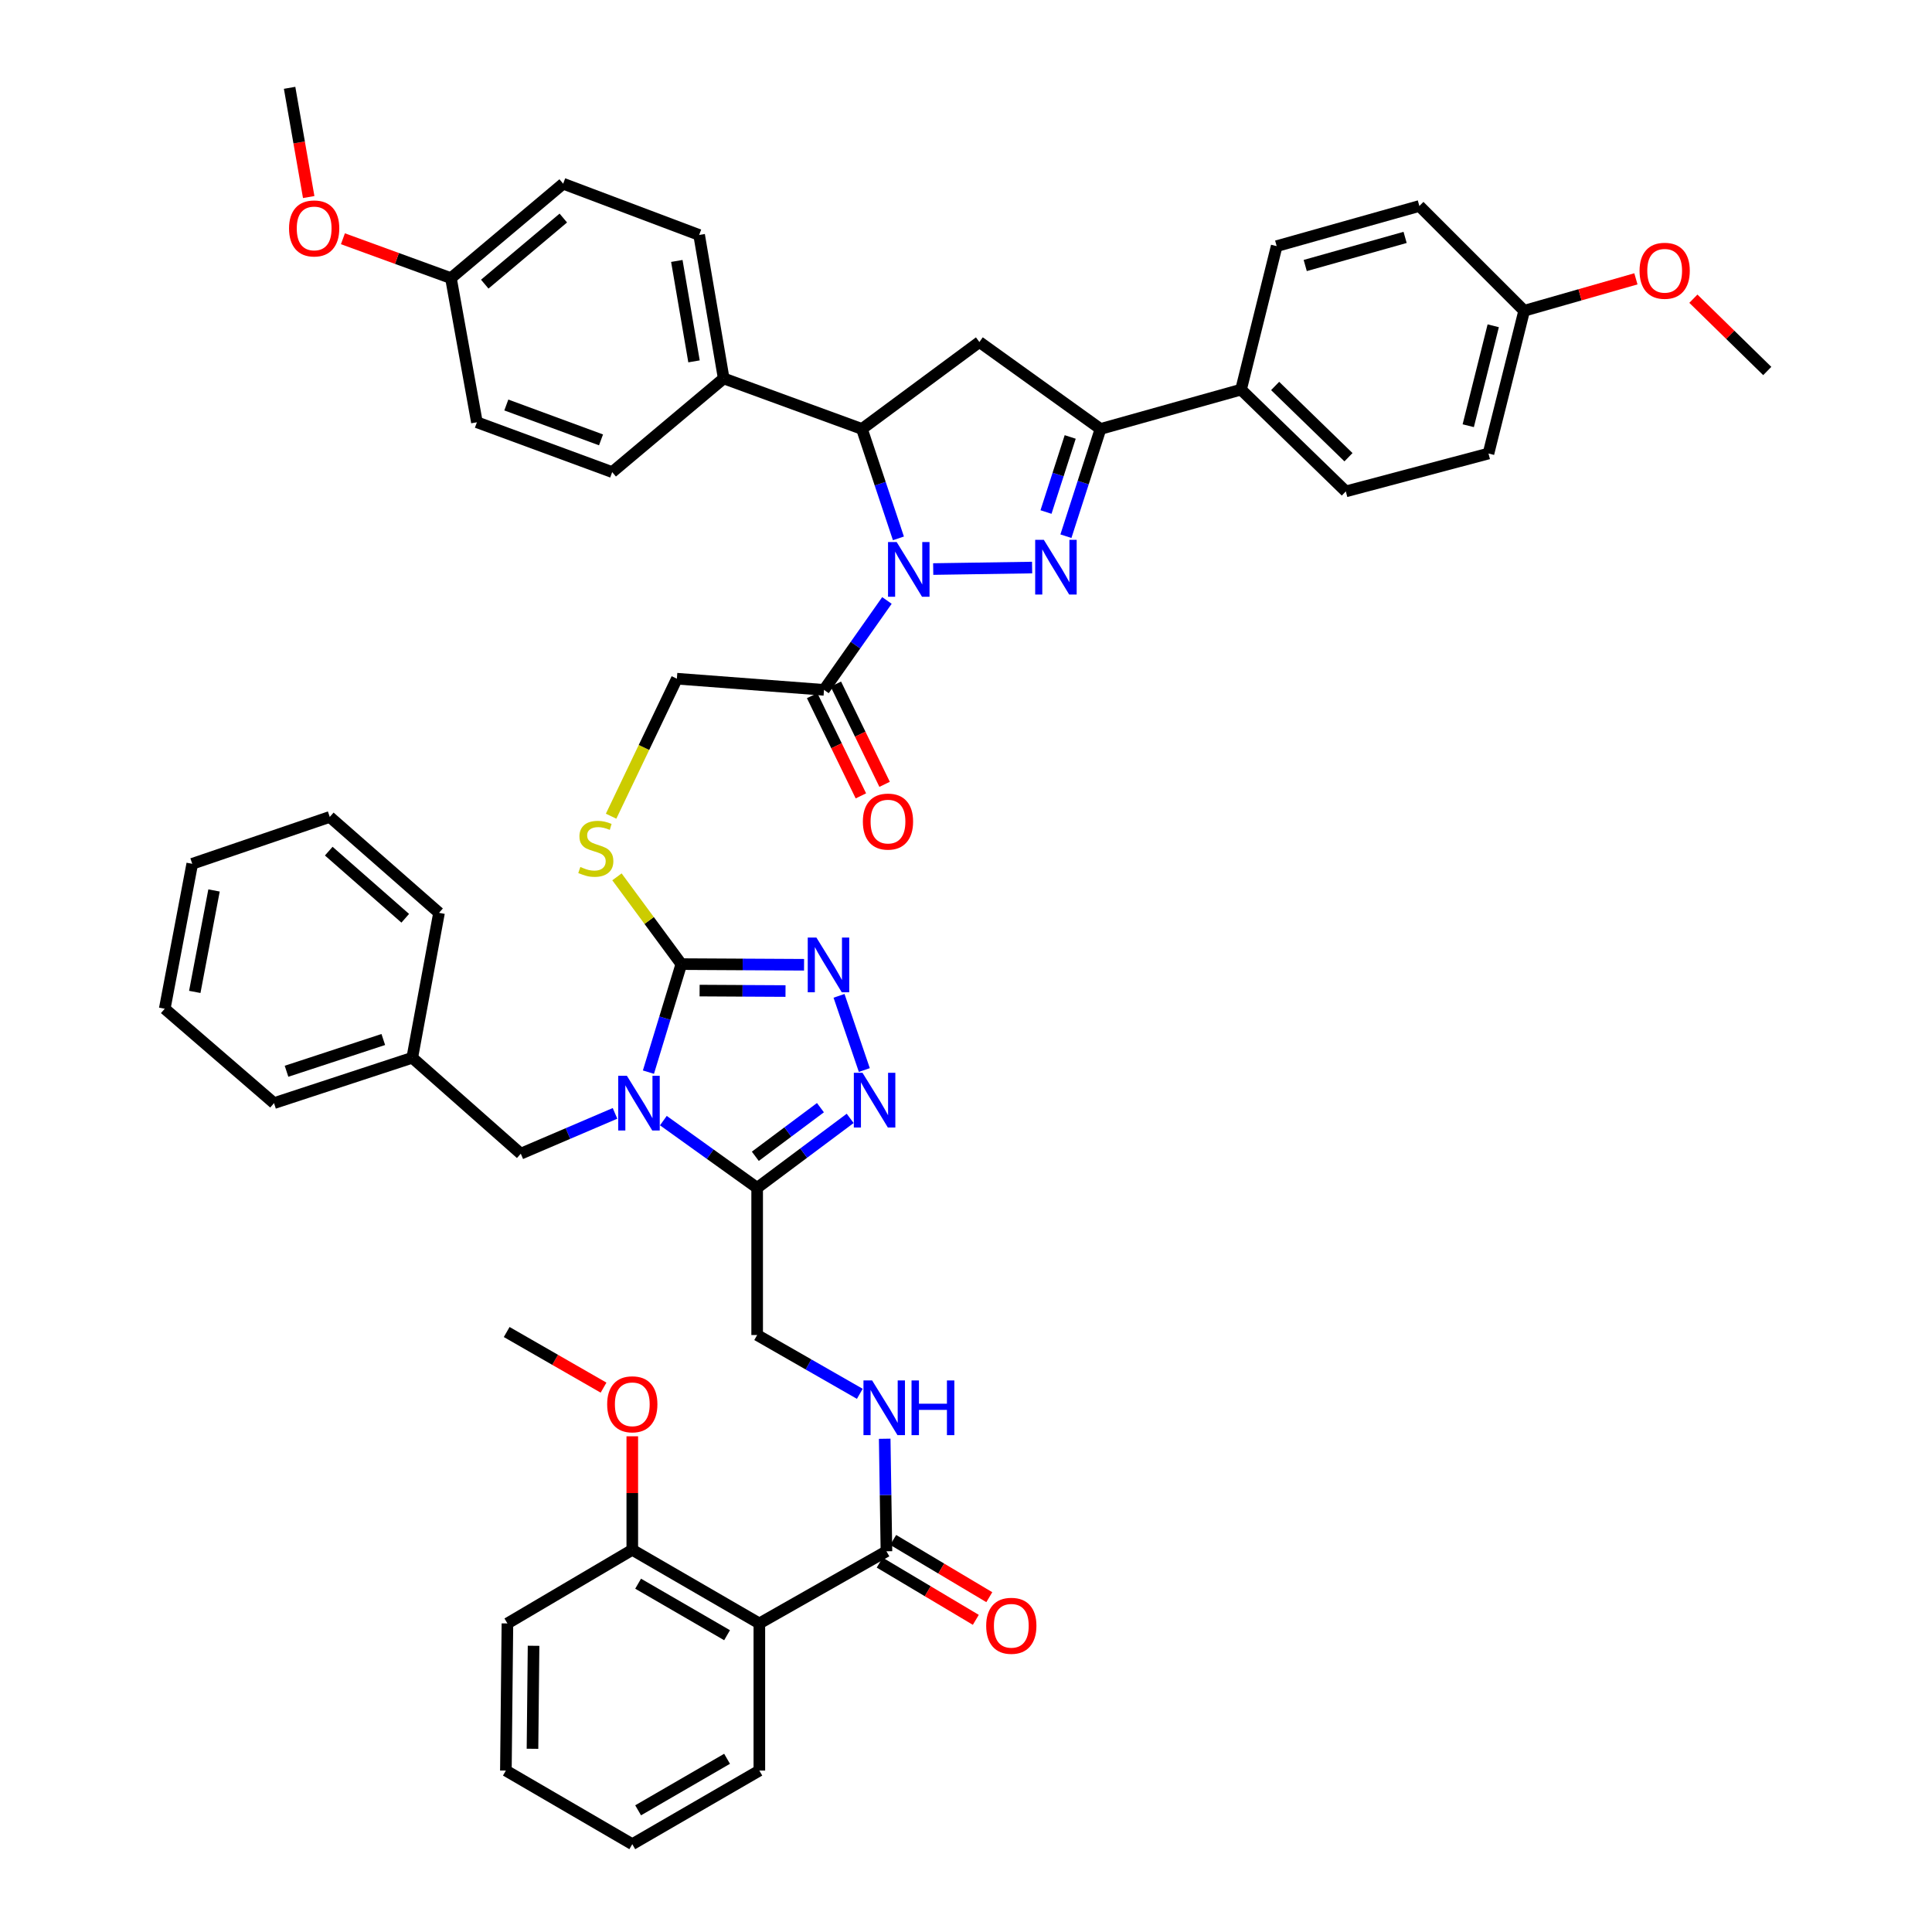 <?xml version='1.0' encoding='iso-8859-1'?>
<svg version='1.1' baseProfile='full'
              xmlns='http://www.w3.org/2000/svg'
                      xmlns:rdkit='http://www.rdkit.org/xml'
                      xmlns:xlink='http://www.w3.org/1999/xlink'
                  xml:space='preserve'
width='1000px' height='1000px' viewBox='0 0 1000 1000'>
<!-- END OF HEADER -->
<rect style='opacity:1.0;fill:#FFFFFF;stroke:none' width='1000' height='1000' x='0' y='0'> </rect>
<path class='bond-2' d='M 335.623,554.939 L 344.14,526.98' style='fill:none;fill-rule:evenodd;stroke:#0000FF;stroke-width:6px;stroke-linecap:butt;stroke-linejoin:miter;stroke-opacity:1' />
<path class='bond-2' d='M 344.14,526.98 L 352.657,499.022' style='fill:none;fill-rule:evenodd;stroke:#000000;stroke-width:6px;stroke-linecap:butt;stroke-linejoin:miter;stroke-opacity:1' />
<path class='bond-3' d='M 343.358,580.027 L 367.629,597.427' style='fill:none;fill-rule:evenodd;stroke:#0000FF;stroke-width:6px;stroke-linecap:butt;stroke-linejoin:miter;stroke-opacity:1' />
<path class='bond-3' d='M 367.629,597.427 L 391.901,614.827' style='fill:none;fill-rule:evenodd;stroke:#000000;stroke-width:6px;stroke-linecap:butt;stroke-linejoin:miter;stroke-opacity:1' />
<path class='bond-13' d='M 318.333,576.284 L 293.945,586.716' style='fill:none;fill-rule:evenodd;stroke:#0000FF;stroke-width:6px;stroke-linecap:butt;stroke-linejoin:miter;stroke-opacity:1' />
<path class='bond-13' d='M 293.945,586.716 L 269.557,597.147' style='fill:none;fill-rule:evenodd;stroke:#000000;stroke-width:6px;stroke-linecap:butt;stroke-linejoin:miter;stroke-opacity:1' />
<path class='bond-0' d='M 459.073,310.797 L 442.788,333.934' style='fill:none;fill-rule:evenodd;stroke:#0000FF;stroke-width:6px;stroke-linecap:butt;stroke-linejoin:miter;stroke-opacity:1' />
<path class='bond-0' d='M 442.788,333.934 L 426.503,357.071' style='fill:none;fill-rule:evenodd;stroke:#000000;stroke-width:6px;stroke-linecap:butt;stroke-linejoin:miter;stroke-opacity:1' />
<path class='bond-1' d='M 483.026,294.54 L 534.22,293.765' style='fill:none;fill-rule:evenodd;stroke:#0000FF;stroke-width:6px;stroke-linecap:butt;stroke-linejoin:miter;stroke-opacity:1' />
<path class='bond-7' d='M 465.021,278.655 L 455.58,250.343' style='fill:none;fill-rule:evenodd;stroke:#0000FF;stroke-width:6px;stroke-linecap:butt;stroke-linejoin:miter;stroke-opacity:1' />
<path class='bond-7' d='M 455.58,250.343 L 446.14,222.03' style='fill:none;fill-rule:evenodd;stroke:#000000;stroke-width:6px;stroke-linecap:butt;stroke-linejoin:miter;stroke-opacity:1' />
<path class='bond-6' d='M 551.719,277.539 L 560.666,249.784' style='fill:none;fill-rule:evenodd;stroke:#0000FF;stroke-width:6px;stroke-linecap:butt;stroke-linejoin:miter;stroke-opacity:1' />
<path class='bond-6' d='M 560.666,249.784 L 569.614,222.03' style='fill:none;fill-rule:evenodd;stroke:#000000;stroke-width:6px;stroke-linecap:butt;stroke-linejoin:miter;stroke-opacity:1' />
<path class='bond-6' d='M 541.409,265.023 L 547.672,245.595' style='fill:none;fill-rule:evenodd;stroke:#0000FF;stroke-width:6px;stroke-linecap:butt;stroke-linejoin:miter;stroke-opacity:1' />
<path class='bond-6' d='M 547.672,245.595 L 553.935,226.167' style='fill:none;fill-rule:evenodd;stroke:#000000;stroke-width:6px;stroke-linecap:butt;stroke-linejoin:miter;stroke-opacity:1' />
<path class='bond-4' d='M 352.657,499.022 L 384.418,499.192' style='fill:none;fill-rule:evenodd;stroke:#000000;stroke-width:6px;stroke-linecap:butt;stroke-linejoin:miter;stroke-opacity:1' />
<path class='bond-4' d='M 384.418,499.192 L 416.179,499.363' style='fill:none;fill-rule:evenodd;stroke:#0000FF;stroke-width:6px;stroke-linecap:butt;stroke-linejoin:miter;stroke-opacity:1' />
<path class='bond-4' d='M 362.112,512.725 L 384.345,512.845' style='fill:none;fill-rule:evenodd;stroke:#000000;stroke-width:6px;stroke-linecap:butt;stroke-linejoin:miter;stroke-opacity:1' />
<path class='bond-4' d='M 384.345,512.845 L 406.578,512.964' style='fill:none;fill-rule:evenodd;stroke:#0000FF;stroke-width:6px;stroke-linecap:butt;stroke-linejoin:miter;stroke-opacity:1' />
<path class='bond-12' d='M 352.657,499.022 L 335.996,476.437' style='fill:none;fill-rule:evenodd;stroke:#000000;stroke-width:6px;stroke-linecap:butt;stroke-linejoin:miter;stroke-opacity:1' />
<path class='bond-12' d='M 335.996,476.437 L 319.335,453.853' style='fill:none;fill-rule:evenodd;stroke:#CCCC00;stroke-width:6px;stroke-linecap:butt;stroke-linejoin:miter;stroke-opacity:1' />
<path class='bond-5' d='M 391.901,614.827 L 415.975,596.848' style='fill:none;fill-rule:evenodd;stroke:#000000;stroke-width:6px;stroke-linecap:butt;stroke-linejoin:miter;stroke-opacity:1' />
<path class='bond-5' d='M 415.975,596.848 L 440.049,578.869' style='fill:none;fill-rule:evenodd;stroke:#0000FF;stroke-width:6px;stroke-linecap:butt;stroke-linejoin:miter;stroke-opacity:1' />
<path class='bond-5' d='M 390.953,598.495 L 407.805,585.909' style='fill:none;fill-rule:evenodd;stroke:#000000;stroke-width:6px;stroke-linecap:butt;stroke-linejoin:miter;stroke-opacity:1' />
<path class='bond-5' d='M 407.805,585.909 L 424.657,573.324' style='fill:none;fill-rule:evenodd;stroke:#0000FF;stroke-width:6px;stroke-linecap:butt;stroke-linejoin:miter;stroke-opacity:1' />
<path class='bond-17' d='M 391.901,614.827 L 391.901,691.01' style='fill:none;fill-rule:evenodd;stroke:#000000;stroke-width:6px;stroke-linecap:butt;stroke-linejoin:miter;stroke-opacity:1' />
<path class='bond-48' d='M 434.281,515.44 L 447.373,553.846' style='fill:none;fill-rule:evenodd;stroke:#0000FF;stroke-width:6px;stroke-linecap:butt;stroke-linejoin:miter;stroke-opacity:1' />
<path class='bond-15' d='M 569.614,222.03 L 642.36,201.665' style='fill:none;fill-rule:evenodd;stroke:#000000;stroke-width:6px;stroke-linecap:butt;stroke-linejoin:miter;stroke-opacity:1' />
<path class='bond-50' d='M 569.614,222.03 L 506.933,177.029' style='fill:none;fill-rule:evenodd;stroke:#000000;stroke-width:6px;stroke-linecap:butt;stroke-linejoin:miter;stroke-opacity:1' />
<path class='bond-9' d='M 446.14,222.03 L 506.933,177.029' style='fill:none;fill-rule:evenodd;stroke:#000000;stroke-width:6px;stroke-linecap:butt;stroke-linejoin:miter;stroke-opacity:1' />
<path class='bond-16' d='M 446.14,222.03 L 374.584,195.877' style='fill:none;fill-rule:evenodd;stroke:#000000;stroke-width:6px;stroke-linecap:butt;stroke-linejoin:miter;stroke-opacity:1' />
<path class='bond-8' d='M 426.503,357.071 L 350.343,351.291' style='fill:none;fill-rule:evenodd;stroke:#000000;stroke-width:6px;stroke-linecap:butt;stroke-linejoin:miter;stroke-opacity:1' />
<path class='bond-20' d='M 420.364,360.056 L 432.979,385.998' style='fill:none;fill-rule:evenodd;stroke:#000000;stroke-width:6px;stroke-linecap:butt;stroke-linejoin:miter;stroke-opacity:1' />
<path class='bond-20' d='M 432.979,385.998 L 445.595,411.94' style='fill:none;fill-rule:evenodd;stroke:#FF0000;stroke-width:6px;stroke-linecap:butt;stroke-linejoin:miter;stroke-opacity:1' />
<path class='bond-20' d='M 432.642,354.086 L 445.257,380.027' style='fill:none;fill-rule:evenodd;stroke:#000000;stroke-width:6px;stroke-linecap:butt;stroke-linejoin:miter;stroke-opacity:1' />
<path class='bond-20' d='M 445.257,380.027 L 457.873,405.969' style='fill:none;fill-rule:evenodd;stroke:#FF0000;stroke-width:6px;stroke-linecap:butt;stroke-linejoin:miter;stroke-opacity:1' />
<path class='bond-10' d='M 393.038,840.287 L 458.822,802.939' style='fill:none;fill-rule:evenodd;stroke:#000000;stroke-width:6px;stroke-linecap:butt;stroke-linejoin:miter;stroke-opacity:1' />
<path class='bond-19' d='M 393.038,840.287 L 327.27,802.188' style='fill:none;fill-rule:evenodd;stroke:#000000;stroke-width:6px;stroke-linecap:butt;stroke-linejoin:miter;stroke-opacity:1' />
<path class='bond-19' d='M 376.33,846.386 L 330.292,819.717' style='fill:none;fill-rule:evenodd;stroke:#000000;stroke-width:6px;stroke-linecap:butt;stroke-linejoin:miter;stroke-opacity:1' />
<path class='bond-33' d='M 393.038,840.287 L 393.038,916.447' style='fill:none;fill-rule:evenodd;stroke:#000000;stroke-width:6px;stroke-linecap:butt;stroke-linejoin:miter;stroke-opacity:1' />
<path class='bond-11' d='M 458.822,802.939 L 458.37,773.816' style='fill:none;fill-rule:evenodd;stroke:#000000;stroke-width:6px;stroke-linecap:butt;stroke-linejoin:miter;stroke-opacity:1' />
<path class='bond-11' d='M 458.37,773.816 L 457.918,744.693' style='fill:none;fill-rule:evenodd;stroke:#0000FF;stroke-width:6px;stroke-linecap:butt;stroke-linejoin:miter;stroke-opacity:1' />
<path class='bond-21' d='M 455.329,808.805 L 480.204,823.617' style='fill:none;fill-rule:evenodd;stroke:#000000;stroke-width:6px;stroke-linecap:butt;stroke-linejoin:miter;stroke-opacity:1' />
<path class='bond-21' d='M 480.204,823.617 L 505.079,838.429' style='fill:none;fill-rule:evenodd;stroke:#FF0000;stroke-width:6px;stroke-linecap:butt;stroke-linejoin:miter;stroke-opacity:1' />
<path class='bond-21' d='M 462.314,797.074 L 487.189,811.886' style='fill:none;fill-rule:evenodd;stroke:#000000;stroke-width:6px;stroke-linecap:butt;stroke-linejoin:miter;stroke-opacity:1' />
<path class='bond-21' d='M 487.189,811.886 L 512.064,826.699' style='fill:none;fill-rule:evenodd;stroke:#FF0000;stroke-width:6px;stroke-linecap:butt;stroke-linejoin:miter;stroke-opacity:1' />
<path class='bond-18' d='M 316.306,422.467 L 333.325,386.879' style='fill:none;fill-rule:evenodd;stroke:#CCCC00;stroke-width:6px;stroke-linecap:butt;stroke-linejoin:miter;stroke-opacity:1' />
<path class='bond-18' d='M 333.325,386.879 L 350.343,351.291' style='fill:none;fill-rule:evenodd;stroke:#000000;stroke-width:6px;stroke-linecap:butt;stroke-linejoin:miter;stroke-opacity:1' />
<path class='bond-28' d='M 269.557,597.147 L 213.383,547.496' style='fill:none;fill-rule:evenodd;stroke:#000000;stroke-width:6px;stroke-linecap:butt;stroke-linejoin:miter;stroke-opacity:1' />
<path class='bond-14' d='M 445.034,721.44 L 418.467,706.225' style='fill:none;fill-rule:evenodd;stroke:#0000FF;stroke-width:6px;stroke-linecap:butt;stroke-linejoin:miter;stroke-opacity:1' />
<path class='bond-14' d='M 418.467,706.225 L 391.901,691.01' style='fill:none;fill-rule:evenodd;stroke:#000000;stroke-width:6px;stroke-linecap:butt;stroke-linejoin:miter;stroke-opacity:1' />
<path class='bond-24' d='M 642.36,201.665 L 696.592,254.349' style='fill:none;fill-rule:evenodd;stroke:#000000;stroke-width:6px;stroke-linecap:butt;stroke-linejoin:miter;stroke-opacity:1' />
<path class='bond-24' d='M 660.008,199.775 L 697.97,236.654' style='fill:none;fill-rule:evenodd;stroke:#000000;stroke-width:6px;stroke-linecap:butt;stroke-linejoin:miter;stroke-opacity:1' />
<path class='bond-25' d='M 642.36,201.665 L 660.807,127.401' style='fill:none;fill-rule:evenodd;stroke:#000000;stroke-width:6px;stroke-linecap:butt;stroke-linejoin:miter;stroke-opacity:1' />
<path class='bond-22' d='M 374.584,195.877 L 361.872,121.622' style='fill:none;fill-rule:evenodd;stroke:#000000;stroke-width:6px;stroke-linecap:butt;stroke-linejoin:miter;stroke-opacity:1' />
<path class='bond-22' d='M 359.221,187.043 L 350.322,135.064' style='fill:none;fill-rule:evenodd;stroke:#000000;stroke-width:6px;stroke-linecap:butt;stroke-linejoin:miter;stroke-opacity:1' />
<path class='bond-23' d='M 374.584,195.877 L 316.871,244.36' style='fill:none;fill-rule:evenodd;stroke:#000000;stroke-width:6px;stroke-linecap:butt;stroke-linejoin:miter;stroke-opacity:1' />
<path class='bond-34' d='M 327.27,802.188 L 327.27,772.807' style='fill:none;fill-rule:evenodd;stroke:#000000;stroke-width:6px;stroke-linecap:butt;stroke-linejoin:miter;stroke-opacity:1' />
<path class='bond-34' d='M 327.27,772.807 L 327.27,743.425' style='fill:none;fill-rule:evenodd;stroke:#FF0000;stroke-width:6px;stroke-linecap:butt;stroke-linejoin:miter;stroke-opacity:1' />
<path class='bond-37' d='M 327.27,802.188 L 262.639,840.287' style='fill:none;fill-rule:evenodd;stroke:#000000;stroke-width:6px;stroke-linecap:butt;stroke-linejoin:miter;stroke-opacity:1' />
<path class='bond-30' d='M 361.872,121.622 L 291.492,95.082' style='fill:none;fill-rule:evenodd;stroke:#000000;stroke-width:6px;stroke-linecap:butt;stroke-linejoin:miter;stroke-opacity:1' />
<path class='bond-32' d='M 316.871,244.36 L 246.848,218.564' style='fill:none;fill-rule:evenodd;stroke:#000000;stroke-width:6px;stroke-linecap:butt;stroke-linejoin:miter;stroke-opacity:1' />
<path class='bond-32' d='M 311.087,227.679 L 262.071,209.622' style='fill:none;fill-rule:evenodd;stroke:#000000;stroke-width:6px;stroke-linecap:butt;stroke-linejoin:miter;stroke-opacity:1' />
<path class='bond-29' d='M 696.592,254.349 L 770.438,234.742' style='fill:none;fill-rule:evenodd;stroke:#000000;stroke-width:6px;stroke-linecap:butt;stroke-linejoin:miter;stroke-opacity:1' />
<path class='bond-31' d='M 660.807,127.401 L 734.66,106.619' style='fill:none;fill-rule:evenodd;stroke:#000000;stroke-width:6px;stroke-linecap:butt;stroke-linejoin:miter;stroke-opacity:1' />
<path class='bond-31' d='M 675.583,137.426 L 727.281,122.879' style='fill:none;fill-rule:evenodd;stroke:#000000;stroke-width:6px;stroke-linecap:butt;stroke-linejoin:miter;stroke-opacity:1' />
<path class='bond-26' d='M 788.907,160.851 L 734.66,106.619' style='fill:none;fill-rule:evenodd;stroke:#000000;stroke-width:6px;stroke-linecap:butt;stroke-linejoin:miter;stroke-opacity:1' />
<path class='bond-36' d='M 788.907,160.851 L 817.824,152.587' style='fill:none;fill-rule:evenodd;stroke:#000000;stroke-width:6px;stroke-linecap:butt;stroke-linejoin:miter;stroke-opacity:1' />
<path class='bond-36' d='M 817.824,152.587 L 846.74,144.324' style='fill:none;fill-rule:evenodd;stroke:#FF0000;stroke-width:6px;stroke-linecap:butt;stroke-linejoin:miter;stroke-opacity:1' />
<path class='bond-53' d='M 788.907,160.851 L 770.438,234.742' style='fill:none;fill-rule:evenodd;stroke:#000000;stroke-width:6px;stroke-linecap:butt;stroke-linejoin:miter;stroke-opacity:1' />
<path class='bond-53' d='M 772.892,168.624 L 759.963,220.348' style='fill:none;fill-rule:evenodd;stroke:#000000;stroke-width:6px;stroke-linecap:butt;stroke-linejoin:miter;stroke-opacity:1' />
<path class='bond-27' d='M 233.407,143.959 L 246.848,218.564' style='fill:none;fill-rule:evenodd;stroke:#000000;stroke-width:6px;stroke-linecap:butt;stroke-linejoin:miter;stroke-opacity:1' />
<path class='bond-35' d='M 233.407,143.959 L 205.451,133.77' style='fill:none;fill-rule:evenodd;stroke:#000000;stroke-width:6px;stroke-linecap:butt;stroke-linejoin:miter;stroke-opacity:1' />
<path class='bond-35' d='M 205.451,133.77 L 177.494,123.58' style='fill:none;fill-rule:evenodd;stroke:#FF0000;stroke-width:6px;stroke-linecap:butt;stroke-linejoin:miter;stroke-opacity:1' />
<path class='bond-52' d='M 233.407,143.959 L 291.492,95.082' style='fill:none;fill-rule:evenodd;stroke:#000000;stroke-width:6px;stroke-linecap:butt;stroke-linejoin:miter;stroke-opacity:1' />
<path class='bond-52' d='M 250.91,147.074 L 291.57,112.86' style='fill:none;fill-rule:evenodd;stroke:#000000;stroke-width:6px;stroke-linecap:butt;stroke-linejoin:miter;stroke-opacity:1' />
<path class='bond-38' d='M 213.383,547.496 L 141.828,570.979' style='fill:none;fill-rule:evenodd;stroke:#000000;stroke-width:6px;stroke-linecap:butt;stroke-linejoin:miter;stroke-opacity:1' />
<path class='bond-38' d='M 198.393,538.047 L 148.304,554.485' style='fill:none;fill-rule:evenodd;stroke:#000000;stroke-width:6px;stroke-linecap:butt;stroke-linejoin:miter;stroke-opacity:1' />
<path class='bond-39' d='M 213.383,547.496 L 227.241,472.482' style='fill:none;fill-rule:evenodd;stroke:#000000;stroke-width:6px;stroke-linecap:butt;stroke-linejoin:miter;stroke-opacity:1' />
<path class='bond-43' d='M 393.038,916.447 L 327.27,954.545' style='fill:none;fill-rule:evenodd;stroke:#000000;stroke-width:6px;stroke-linecap:butt;stroke-linejoin:miter;stroke-opacity:1' />
<path class='bond-43' d='M 376.33,910.348 L 330.292,937.017' style='fill:none;fill-rule:evenodd;stroke:#000000;stroke-width:6px;stroke-linecap:butt;stroke-linejoin:miter;stroke-opacity:1' />
<path class='bond-40' d='M 312.396,718.238 L 287.328,703.843' style='fill:none;fill-rule:evenodd;stroke:#FF0000;stroke-width:6px;stroke-linecap:butt;stroke-linejoin:miter;stroke-opacity:1' />
<path class='bond-40' d='M 287.328,703.843 L 262.26,689.447' style='fill:none;fill-rule:evenodd;stroke:#000000;stroke-width:6px;stroke-linecap:butt;stroke-linejoin:miter;stroke-opacity:1' />
<path class='bond-41' d='M 159.784,101.99 L 154.841,73.722' style='fill:none;fill-rule:evenodd;stroke:#FF0000;stroke-width:6px;stroke-linecap:butt;stroke-linejoin:miter;stroke-opacity:1' />
<path class='bond-41' d='M 154.841,73.722 L 149.898,45.455' style='fill:none;fill-rule:evenodd;stroke:#000000;stroke-width:6px;stroke-linecap:butt;stroke-linejoin:miter;stroke-opacity:1' />
<path class='bond-42' d='M 876.488,154.607 L 895.61,173.32' style='fill:none;fill-rule:evenodd;stroke:#FF0000;stroke-width:6px;stroke-linecap:butt;stroke-linejoin:miter;stroke-opacity:1' />
<path class='bond-42' d='M 895.61,173.32 L 914.733,192.032' style='fill:none;fill-rule:evenodd;stroke:#000000;stroke-width:6px;stroke-linecap:butt;stroke-linejoin:miter;stroke-opacity:1' />
<path class='bond-51' d='M 262.639,840.287 L 261.843,916.447' style='fill:none;fill-rule:evenodd;stroke:#000000;stroke-width:6px;stroke-linecap:butt;stroke-linejoin:miter;stroke-opacity:1' />
<path class='bond-51' d='M 276.172,851.854 L 275.614,905.166' style='fill:none;fill-rule:evenodd;stroke:#000000;stroke-width:6px;stroke-linecap:butt;stroke-linejoin:miter;stroke-opacity:1' />
<path class='bond-45' d='M 141.828,570.979 L 85.267,522.117' style='fill:none;fill-rule:evenodd;stroke:#000000;stroke-width:6px;stroke-linecap:butt;stroke-linejoin:miter;stroke-opacity:1' />
<path class='bond-46' d='M 227.241,472.482 L 170.681,422.839' style='fill:none;fill-rule:evenodd;stroke:#000000;stroke-width:6px;stroke-linecap:butt;stroke-linejoin:miter;stroke-opacity:1' />
<path class='bond-46' d='M 209.751,475.297 L 170.159,440.547' style='fill:none;fill-rule:evenodd;stroke:#000000;stroke-width:6px;stroke-linecap:butt;stroke-linejoin:miter;stroke-opacity:1' />
<path class='bond-44' d='M 327.27,954.545 L 261.843,916.447' style='fill:none;fill-rule:evenodd;stroke:#000000;stroke-width:6px;stroke-linecap:butt;stroke-linejoin:miter;stroke-opacity:1' />
<path class='bond-49' d='M 85.267,522.117 L 99.504,447.103' style='fill:none;fill-rule:evenodd;stroke:#000000;stroke-width:6px;stroke-linecap:butt;stroke-linejoin:miter;stroke-opacity:1' />
<path class='bond-49' d='M 100.816,513.411 L 110.782,460.901' style='fill:none;fill-rule:evenodd;stroke:#000000;stroke-width:6px;stroke-linecap:butt;stroke-linejoin:miter;stroke-opacity:1' />
<path class='bond-47' d='M 170.681,422.839 L 99.504,447.103' style='fill:none;fill-rule:evenodd;stroke:#000000;stroke-width:6px;stroke-linecap:butt;stroke-linejoin:miter;stroke-opacity:1' />
<path  class='atom-0' d='M 324.476 556.819
L 333.756 571.819
Q 334.676 573.299, 336.156 575.979
Q 337.636 578.659, 337.716 578.819
L 337.716 556.819
L 341.476 556.819
L 341.476 585.139
L 337.596 585.139
L 327.636 568.739
Q 326.476 566.819, 325.236 564.619
Q 324.036 562.419, 323.676 561.739
L 323.676 585.139
L 319.996 585.139
L 319.996 556.819
L 324.476 556.819
' fill='#0000FF'/>
<path  class='atom-1' d='M 464.121 280.571
L 473.401 295.571
Q 474.321 297.051, 475.801 299.731
Q 477.281 302.411, 477.361 302.571
L 477.361 280.571
L 481.121 280.571
L 481.121 308.891
L 477.241 308.891
L 467.281 292.491
Q 466.121 290.571, 464.881 288.371
Q 463.681 286.171, 463.321 285.491
L 463.321 308.891
L 459.641 308.891
L 459.641 280.571
L 464.121 280.571
' fill='#0000FF'/>
<path  class='atom-2' d='M 540.288 279.418
L 549.568 294.418
Q 550.488 295.898, 551.968 298.578
Q 553.448 301.258, 553.528 301.418
L 553.528 279.418
L 557.288 279.418
L 557.288 307.738
L 553.408 307.738
L 543.448 291.338
Q 542.288 289.418, 541.048 287.218
Q 539.848 285.018, 539.488 284.338
L 539.488 307.738
L 535.808 307.738
L 535.808 279.418
L 540.288 279.418
' fill='#0000FF'/>
<path  class='atom-5' d='M 422.564 485.271
L 431.844 500.271
Q 432.764 501.751, 434.244 504.431
Q 435.724 507.111, 435.804 507.271
L 435.804 485.271
L 439.564 485.271
L 439.564 513.591
L 435.684 513.591
L 425.724 497.191
Q 424.564 495.271, 423.324 493.071
Q 422.124 490.871, 421.764 490.191
L 421.764 513.591
L 418.084 513.591
L 418.084 485.271
L 422.564 485.271
' fill='#0000FF'/>
<path  class='atom-6' d='M 446.426 555.272
L 455.706 570.272
Q 456.626 571.752, 458.106 574.432
Q 459.586 577.112, 459.666 577.272
L 459.666 555.272
L 463.426 555.272
L 463.426 583.592
L 459.546 583.592
L 449.586 567.192
Q 448.426 565.272, 447.186 563.072
Q 445.986 560.872, 445.626 560.192
L 445.626 583.592
L 441.946 583.592
L 441.946 555.272
L 446.426 555.272
' fill='#0000FF'/>
<path  class='atom-13' d='M 300.391 448.738
Q 300.711 448.858, 302.031 449.418
Q 303.351 449.978, 304.791 450.338
Q 306.271 450.658, 307.711 450.658
Q 310.391 450.658, 311.951 449.378
Q 313.511 448.058, 313.511 445.778
Q 313.511 444.218, 312.711 443.258
Q 311.951 442.298, 310.751 441.778
Q 309.551 441.258, 307.551 440.658
Q 305.031 439.898, 303.511 439.178
Q 302.031 438.458, 300.951 436.938
Q 299.911 435.418, 299.911 432.858
Q 299.911 429.298, 302.311 427.098
Q 304.751 424.898, 309.551 424.898
Q 312.831 424.898, 316.551 426.458
L 315.631 429.538
Q 312.231 428.138, 309.671 428.138
Q 306.911 428.138, 305.391 429.298
Q 303.871 430.418, 303.911 432.378
Q 303.911 433.898, 304.671 434.818
Q 305.471 435.738, 306.591 436.258
Q 307.751 436.778, 309.671 437.378
Q 312.231 438.178, 313.751 438.978
Q 315.271 439.778, 316.351 441.418
Q 317.471 443.018, 317.471 445.778
Q 317.471 449.698, 314.831 451.818
Q 312.231 453.898, 307.871 453.898
Q 305.351 453.898, 303.431 453.338
Q 301.551 452.818, 299.311 451.898
L 300.391 448.738
' fill='#CCCC00'/>
<path  class='atom-15' d='M 451.409 714.516
L 460.689 729.516
Q 461.609 730.996, 463.089 733.676
Q 464.569 736.356, 464.649 736.516
L 464.649 714.516
L 468.409 714.516
L 468.409 742.836
L 464.529 742.836
L 454.569 726.436
Q 453.409 724.516, 452.169 722.316
Q 450.969 720.116, 450.609 719.436
L 450.609 742.836
L 446.929 742.836
L 446.929 714.516
L 451.409 714.516
' fill='#0000FF'/>
<path  class='atom-15' d='M 471.809 714.516
L 475.649 714.516
L 475.649 726.556
L 490.129 726.556
L 490.129 714.516
L 493.969 714.516
L 493.969 742.836
L 490.129 742.836
L 490.129 729.756
L 475.649 729.756
L 475.649 742.836
L 471.809 742.836
L 471.809 714.516
' fill='#0000FF'/>
<path  class='atom-21' d='M 446.618 425.248
Q 446.618 418.448, 449.978 414.648
Q 453.338 410.848, 459.618 410.848
Q 465.898 410.848, 469.258 414.648
Q 472.618 418.448, 472.618 425.248
Q 472.618 432.128, 469.218 436.048
Q 465.818 439.928, 459.618 439.928
Q 453.378 439.928, 449.978 436.048
Q 446.618 432.168, 446.618 425.248
M 459.618 436.728
Q 463.938 436.728, 466.258 433.848
Q 468.618 430.928, 468.618 425.248
Q 468.618 419.688, 466.258 416.888
Q 463.938 414.048, 459.618 414.048
Q 455.298 414.048, 452.938 416.848
Q 450.618 419.648, 450.618 425.248
Q 450.618 430.968, 452.938 433.848
Q 455.298 436.728, 459.618 436.728
' fill='#FF0000'/>
<path  class='atom-22' d='M 510.452 841.505
Q 510.452 834.705, 513.812 830.905
Q 517.172 827.105, 523.452 827.105
Q 529.732 827.105, 533.092 830.905
Q 536.452 834.705, 536.452 841.505
Q 536.452 848.385, 533.052 852.305
Q 529.652 856.185, 523.452 856.185
Q 517.212 856.185, 513.812 852.305
Q 510.452 848.425, 510.452 841.505
M 523.452 852.985
Q 527.772 852.985, 530.092 850.105
Q 532.452 847.185, 532.452 841.505
Q 532.452 835.945, 530.092 833.145
Q 527.772 830.305, 523.452 830.305
Q 519.132 830.305, 516.772 833.105
Q 514.452 835.905, 514.452 841.505
Q 514.452 847.225, 516.772 850.105
Q 519.132 852.985, 523.452 852.985
' fill='#FF0000'/>
<path  class='atom-35' d='M 314.27 726.86
Q 314.27 720.06, 317.63 716.26
Q 320.99 712.46, 327.27 712.46
Q 333.55 712.46, 336.91 716.26
Q 340.27 720.06, 340.27 726.86
Q 340.27 733.74, 336.87 737.66
Q 333.47 741.54, 327.27 741.54
Q 321.03 741.54, 317.63 737.66
Q 314.27 733.78, 314.27 726.86
M 327.27 738.34
Q 331.59 738.34, 333.91 735.46
Q 336.27 732.54, 336.27 726.86
Q 336.27 721.3, 333.91 718.5
Q 331.59 715.66, 327.27 715.66
Q 322.95 715.66, 320.59 718.46
Q 318.27 721.26, 318.27 726.86
Q 318.27 732.58, 320.59 735.46
Q 322.95 738.34, 327.27 738.34
' fill='#FF0000'/>
<path  class='atom-36' d='M 149.61 118.235
Q 149.61 111.435, 152.97 107.635
Q 156.33 103.835, 162.61 103.835
Q 168.89 103.835, 172.25 107.635
Q 175.61 111.435, 175.61 118.235
Q 175.61 125.115, 172.21 129.035
Q 168.81 132.915, 162.61 132.915
Q 156.37 132.915, 152.97 129.035
Q 149.61 125.155, 149.61 118.235
M 162.61 129.715
Q 166.93 129.715, 169.25 126.835
Q 171.61 123.915, 171.61 118.235
Q 171.61 112.675, 169.25 109.875
Q 166.93 107.035, 162.61 107.035
Q 158.29 107.035, 155.93 109.835
Q 153.61 112.635, 153.61 118.235
Q 153.61 123.955, 155.93 126.835
Q 158.29 129.715, 162.61 129.715
' fill='#FF0000'/>
<path  class='atom-37' d='M 848.631 140.148
Q 848.631 133.348, 851.991 129.548
Q 855.351 125.748, 861.631 125.748
Q 867.911 125.748, 871.271 129.548
Q 874.631 133.348, 874.631 140.148
Q 874.631 147.028, 871.231 150.948
Q 867.831 154.828, 861.631 154.828
Q 855.391 154.828, 851.991 150.948
Q 848.631 147.068, 848.631 140.148
M 861.631 151.628
Q 865.951 151.628, 868.271 148.748
Q 870.631 145.828, 870.631 140.148
Q 870.631 134.588, 868.271 131.788
Q 865.951 128.948, 861.631 128.948
Q 857.311 128.948, 854.951 131.748
Q 852.631 134.548, 852.631 140.148
Q 852.631 145.868, 854.951 148.748
Q 857.311 151.628, 861.631 151.628
' fill='#FF0000'/>
</svg>
